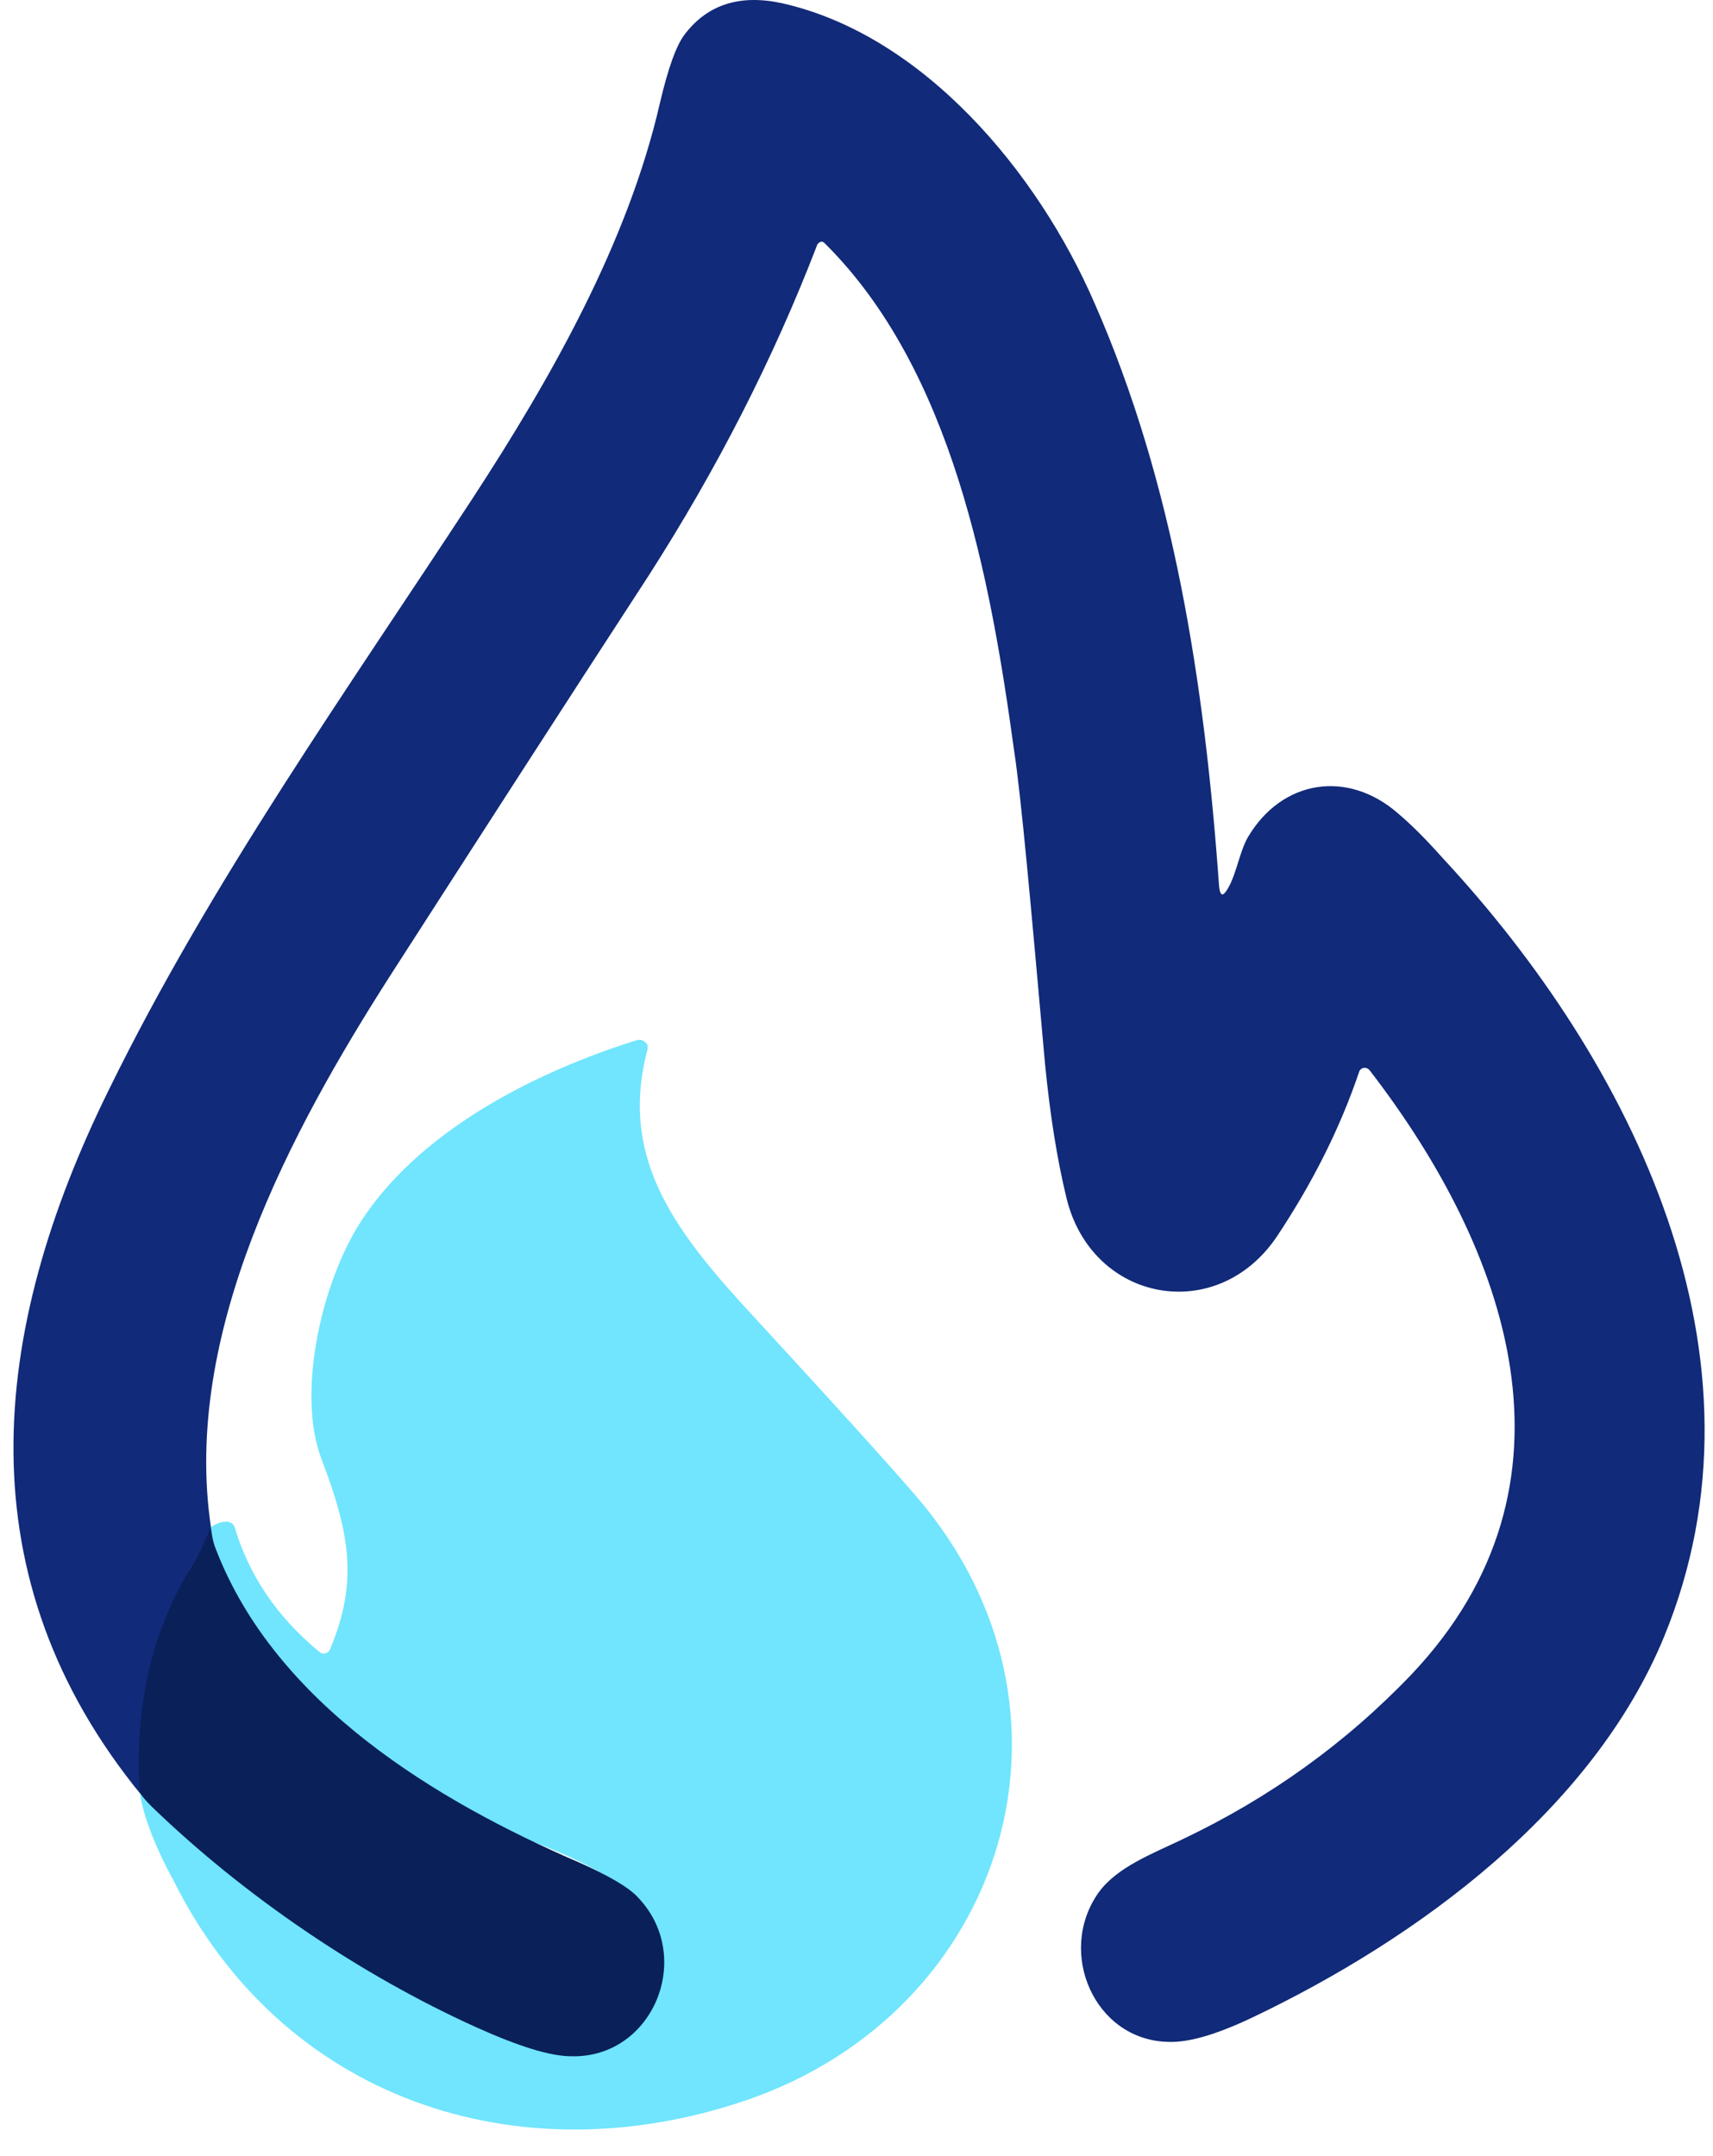 <svg width="58" height="73" viewBox="0 0 58 73" fill="none" xmlns="http://www.w3.org/2000/svg">
<path d="M7.142 51.713C7.142 52.166 6.793 52.584 6.34 53.421C5.155 55.513 4.632 57.988 4.806 60.812C-1.226 53.456 -0.389 45.158 3.69 36.895C7.142 29.852 11.709 23.437 15.998 16.882C18.682 12.768 21.262 8.201 22.343 3.494C22.622 2.308 22.901 1.507 23.215 1.123C23.982 0.147 25.063 -0.202 26.492 0.112C31.269 1.193 35.139 5.83 37.056 10.258C39.741 16.359 40.787 23.158 41.275 29.991C41.31 30.375 41.415 30.375 41.589 30.061C41.868 29.573 41.972 28.841 42.251 28.353C43.402 26.4 45.633 26.052 47.342 27.551C47.795 27.934 48.283 28.423 48.841 29.05C55.256 35.953 60.242 45.96 56.337 55.443C53.931 61.266 48.074 65.624 42.356 68.343C41.171 68.901 40.229 69.18 39.532 69.145C37.056 69.076 35.767 66.112 37.196 64.09C37.824 63.218 39.044 62.765 40.055 62.277C42.984 60.882 45.564 59.034 47.795 56.698C53.896 50.248 51.072 42.334 46.365 36.232C46.296 36.163 46.191 36.128 46.087 36.198C46.052 36.232 46.017 36.267 46.017 36.302C45.354 38.255 44.413 40.102 43.228 41.881C41.205 44.879 36.987 44.112 36.115 40.591C35.801 39.301 35.557 37.801 35.383 36.023C34.895 30.549 34.581 27.028 34.337 25.424C33.535 19.567 32.245 12.524 27.922 8.236C27.852 8.166 27.782 8.166 27.713 8.236L27.678 8.27C26.178 12.175 24.261 15.906 21.96 19.497C19.031 23.995 16.137 28.492 13.243 32.99C9.827 38.324 6.166 45.158 7.142 51.713Z" fill="#112A79"/>
<path d="M4.736 60.708C7.839 63.706 11.675 66.6 15.614 68.378C17.009 69.006 18.055 69.32 18.822 69.355C21.576 69.424 22.971 66.007 21.088 63.985C20.774 63.636 20.112 63.253 19.101 62.8C14.255 60.673 8.606 60.464 6.619 55.269C6.514 54.955 7.037 52.026 7.142 51.713C7.456 51.503 7.839 51.434 7.944 51.713C8.432 53.351 9.373 54.746 10.803 55.931C10.908 56.036 11.082 56.001 11.152 55.896C11.152 55.862 11.186 55.862 11.186 55.827C12.128 53.56 11.849 51.922 10.873 49.377C10.071 47.215 10.838 43.659 12.093 41.567C14.045 38.359 18.09 36.302 21.576 35.221C21.716 35.186 21.855 35.256 21.925 35.396C21.925 35.431 21.925 35.5 21.925 35.535C20.914 39.335 22.971 41.846 25.725 44.809C28.096 47.389 29.874 49.342 30.99 50.632C37.266 57.884 34.058 68.134 25.237 71.133C17.532 73.748 9.548 71.098 5.852 63.636C5.399 62.835 4.841 61.545 4.736 60.708Z" fill="#70E5FD"/>
<path d="M7.142 51.712C7.142 51.712 7.177 52.166 7.316 52.479C9.339 57.709 14.777 60.987 19.624 63.078C20.635 63.532 21.297 63.915 21.611 64.264C23.529 66.286 22.099 69.703 19.345 69.633C18.613 69.633 17.532 69.284 16.137 68.657C12.197 66.879 8.258 64.194 5.155 61.196C5.05 61.091 4.841 60.882 4.736 60.708C4.562 57.884 5.085 55.513 6.27 53.421C6.793 52.619 6.968 52.096 7.142 51.712Z" fill="#092059"/>
</svg>
